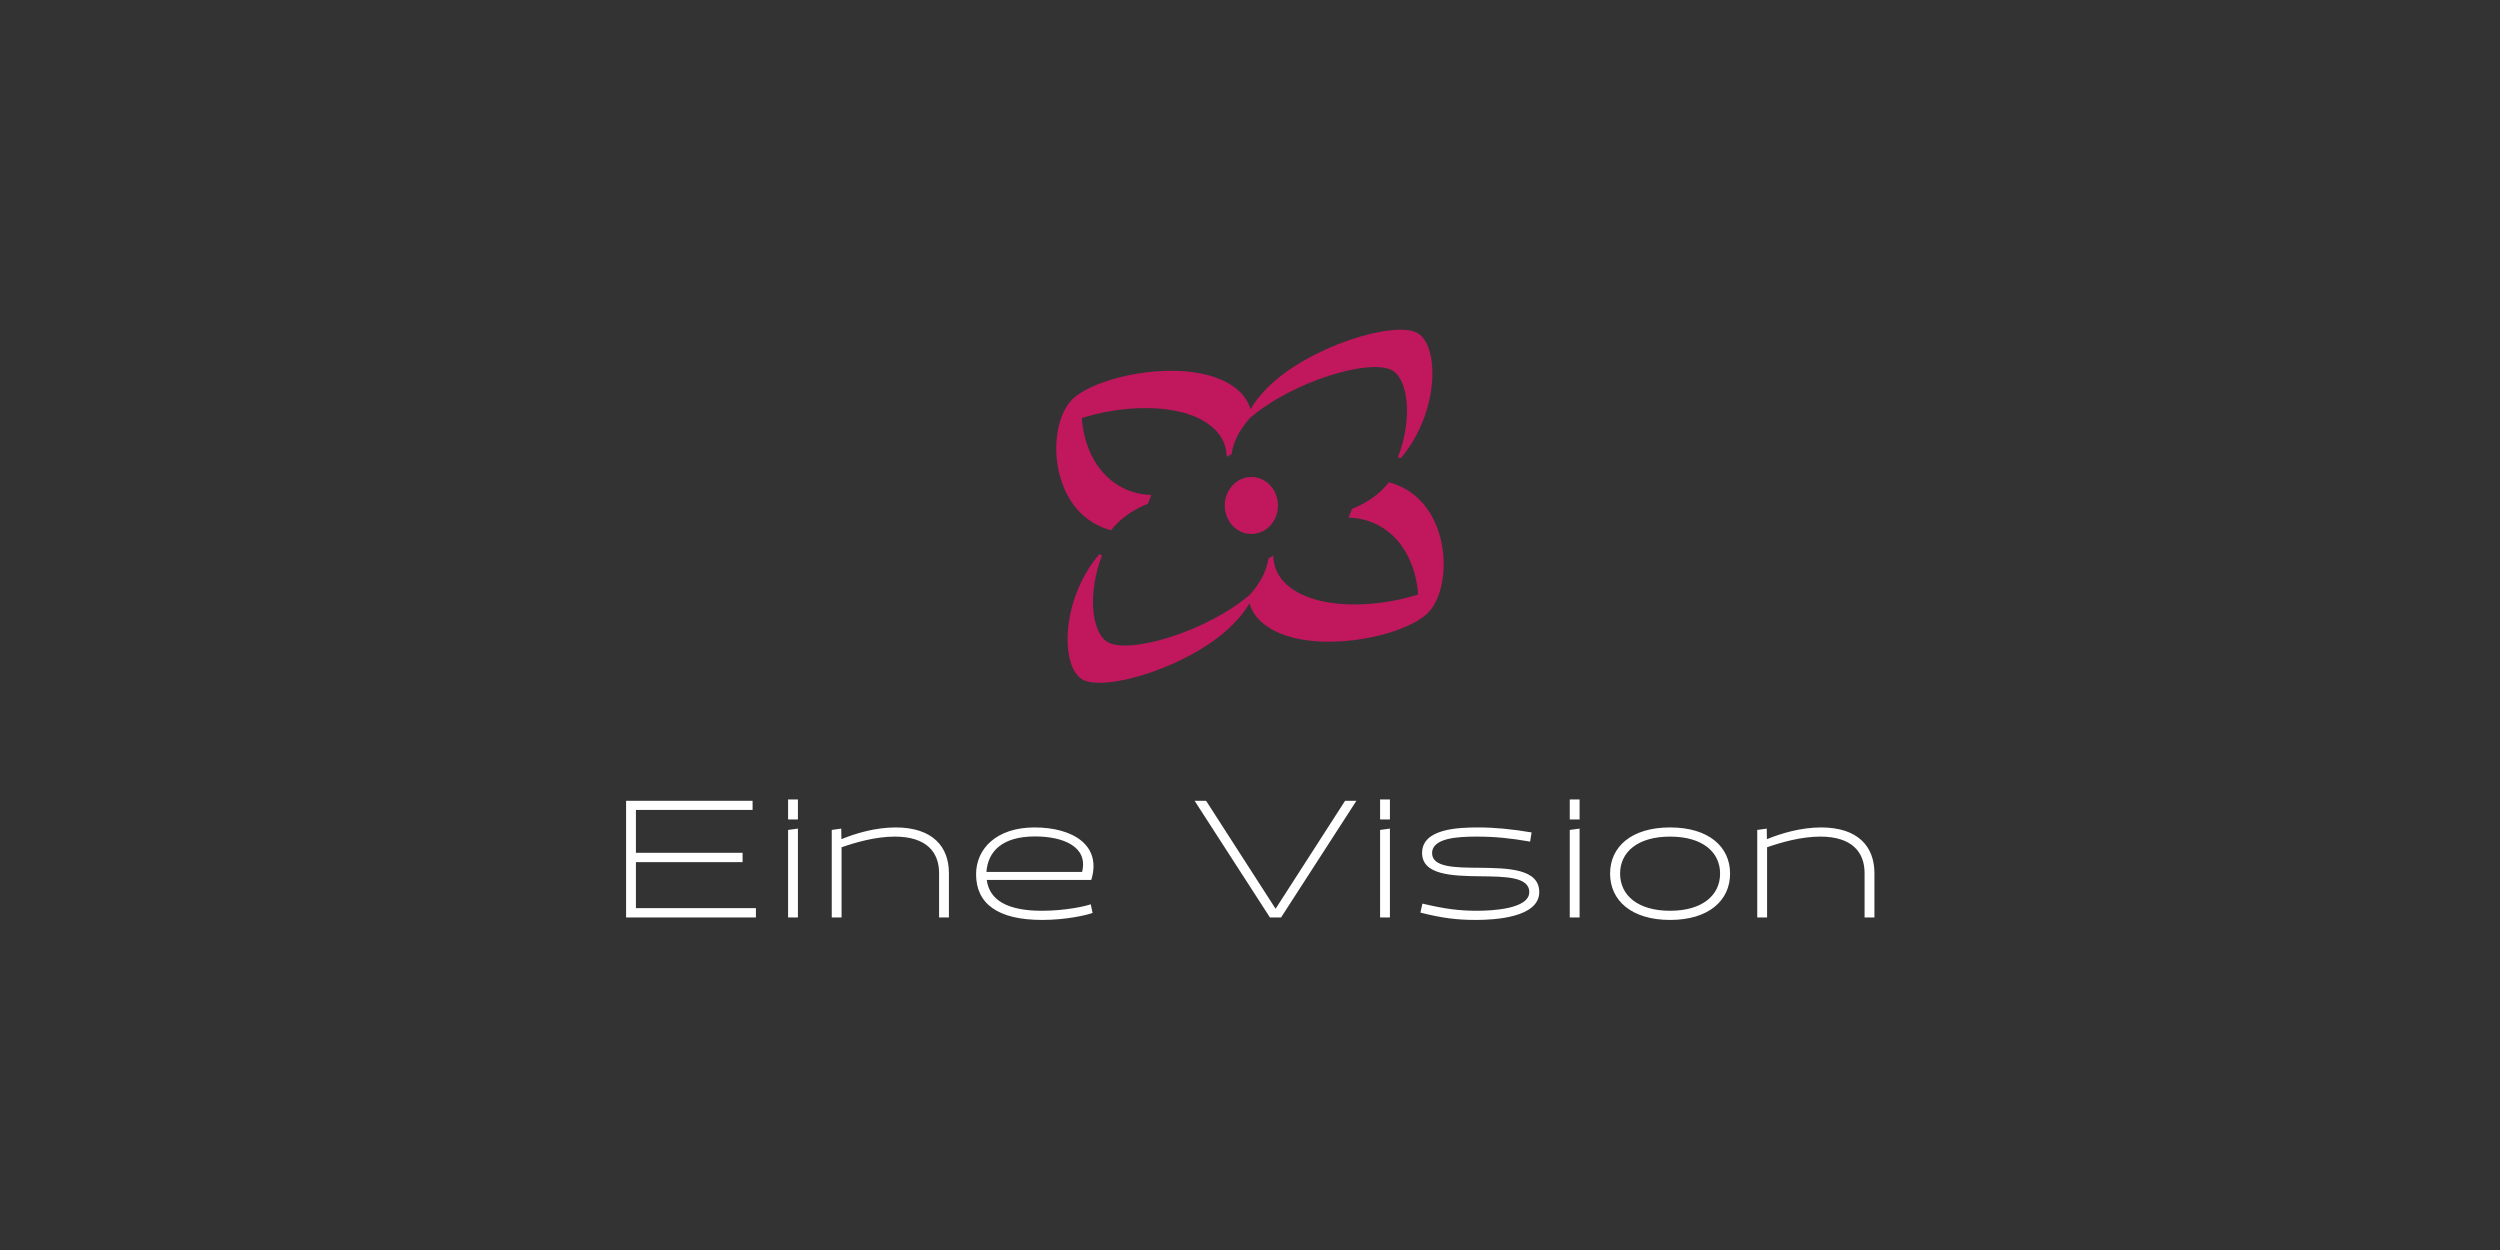 <?xml version="1.0" encoding="UTF-8"?>
<svg id="Ebene_1" data-name="Ebene 1" xmlns="http://www.w3.org/2000/svg" xmlns:xlink="http://www.w3.org/1999/xlink" viewBox="0 0 1200 600">
  <rect x="0" y="0" width="1200" height="600" fill="#333333" stroke="none"/>
  <defs>
    <style>
      .cls-1 {
        fill: none;
      }

      .cls-1, .cls-2, .cls-3 {
        stroke-width: 0px;
      }

      .cls-4 {
        clip-path: url(#clippath-4);
      }

      .cls-5 {
        clip-path: url(#clippath-3);
      }

      .cls-6 {
        clip-path: url(#clippath-2);
      }

      .cls-2 {
        fill: #c0175d;
      }

      .cls-3 {
        fill: #fff;
      }
    </style>
    <clipPath id="clippath-2">
      <rect class="cls-1" x="154.13" y="158.27" width="891.74" height="283.46"/>
    </clipPath>
    <clipPath id="clippath-3">
      <rect class="cls-1" x="507.03" y="158.27" width="185.95" height="169.48"/>
    </clipPath>
    <clipPath id="clippath-4">
      <rect class="cls-1" x="300.52" y="383.73" width="599.2" height="57.84"/>
    </clipPath>
  </defs>
  <rect class="cls-1" width="1200" height="600"/>
  <g class="cls-6">
    <g class="cls-5">
      <path class="cls-2" d="m675.2,235.04c-2.84-1.69-5.68-2.82-8.5-3.54-.89,1.04-1.77,2.09-2.75,3.08-4.38,4.46-9.63,7.5-15.02,9.7-.47,1.39-1.02,2.78-1.6,4.17,5.1.13,10.4,1.33,15.68,4.48,11.48,6.85,16.85,19.99,17.69,32.42-17.71,5.74-43.49,7.53-58.6-1.49-8.26-4.93-10.72-11.14-10.99-17.15-.76.46-1.51.94-2.29,1.38-.7,5.13-3.05,10.72-8.85,17.34-20.9,17.88-58.21,28.79-68.36,22.73-7.67-4.58-9.68-23.28-2.65-41.59-.44-.17-.88-.34-1.31-.53-18.63,21.94-18.59,53.84-8.25,60.02,10.85,6.47,52.85-6.39,72.55-26.48,3.54-3.61,6.03-6.92,7.78-10,1.27,4.36,4.17,8.61,10.16,12.18,21.39,12.77,64.32,3.91,75.65-7.7,11.33-11.61,11.05-46.25-10.35-59.02"/>
      <path class="cls-2" d="m600.66,256.31c7.05,0,12.77-6.12,12.77-13.68s-5.72-13.68-12.77-13.68-12.77,6.12-12.77,13.68,5.72,13.68,12.77,13.68"/>
      <path class="cls-2" d="m524.8,250.97c2.84,1.69,5.68,2.83,8.5,3.54.89-1.04,1.77-2.09,2.75-3.08,4.38-4.46,9.63-7.5,15.02-9.69.48-1.39,1.02-2.78,1.6-4.17-5.1-.12-10.4-1.33-15.68-4.48-11.48-6.85-16.85-19.99-17.69-32.42,17.71-5.74,43.49-7.53,58.6,1.49,8.26,4.93,10.72,11.14,10.99,17.15.77-.46,1.51-.94,2.29-1.38.7-5.12,3.05-10.72,8.85-17.34,20.9-17.88,58.21-28.79,68.36-22.73,7.66,4.58,9.68,23.28,2.64,41.59.44.18.88.34,1.31.53,18.63-21.94,18.59-53.84,8.25-60.02-10.85-6.48-52.85,6.39-72.55,26.48-3.54,3.61-6.03,6.92-7.78,10-1.27-4.36-4.17-8.61-10.16-12.19-21.39-12.77-64.32-3.91-75.65,7.7-11.33,11.61-11.05,46.25,10.35,59.02"/>
    </g>
  </g>
  <g class="cls-4">
    <path class="cls-3" d="m899.72,440.37v-21.28c0-12.56-7.68-21.92-25.6-21.92-9.76,0-19.28,2.88-25.92,5.6l-.08-.08-.08-4.96-4.56.64v42h4.72v-33.68c6.64-2.32,16.32-5.12,25.52-5.12,15.28,0,21.28,7.52,21.28,17.52v21.28h4.72Zm-122.08-21.04c0-10.32,8.4-17.76,24-17.76s24,7.44,24,17.76-8.4,17.84-24,17.84-24-7.52-24-17.84m-4.8,0c0,12.88,10.24,22.24,28.8,22.24s28.8-9.36,28.8-22.24-10.24-22.16-28.8-22.16-28.8,9.28-28.8,22.16m-14.64-35.6h-4.72v9.6h4.72v-9.6Zm0,56.64v-42.64l-4.72.64v42h4.72Zm-76.4-2.32c10.48,2.64,17.52,3.52,26.72,3.52,8.48,0,30.32-1.04,30.32-13.36,0-11.28-15.04-11.52-28.72-11.68-11.68-.08-22.72-.16-22.72-7.04,0-7.36,12.72-7.92,21.44-7.92s16,.72,25.6,2.4l.72-4.4c-9.28-1.6-17.84-2.4-25.6-2.4-9.52,0-26.96.56-26.96,12.24,0,10.56,14.32,11.04,27.68,11.2,12.08.16,23.76.16,23.76,7.6,0,8.16-18.08,8.96-25.04,8.96-8.64,0-15.44-.88-26.24-3.44l-.96,4.32Zm-14.64-54.32h-4.72v9.6h4.72v-9.6Zm0,56.64v-42.64l-4.72.64v42h4.72Zm-21.52-56l-15.44,24-17.92,27.84-17.92-27.84-15.44-24h-5.52l36.16,56h5.36l36.16-56h-5.44Zm-172.16,34.16c.72-9.76,7.44-17.04,23.36-17.04,13.6,0,25.6,4.96,22.56,17.04h-45.92Zm50.32,3.84c5.2-16.72-8.96-25.2-27.2-25.2s-28.08,10.16-28.08,22.48c0,14.16,10.48,21.92,31.68,21.92,11.6,0,21.44-2.32,24.24-3.36l-.88-4.16c-2.56.96-12.32,3.12-23.44,3.12-16.64,0-25.2-5.12-26.48-14.8h50.16Zm-68.32,18v-21.28c0-12.56-7.68-21.92-25.6-21.92-9.76,0-19.28,2.88-25.92,5.6l-.08-.08-.08-4.96-4.56.64v42h4.72v-33.68c6.64-2.32,16.32-5.12,25.52-5.12,15.28,0,21.28,7.52,21.28,17.52v21.28h4.72Zm-72.48-56.64h-4.72v9.6h4.72v-9.6Zm0,56.64v-42.64l-4.72.64v42h4.72Zm-20.16,0v-4.48h-57.6v-22.08h51.2v-4.48h-51.2v-20.56h56v-4.4h-60.72v56h62.32Z"/>
  </g>
</svg>